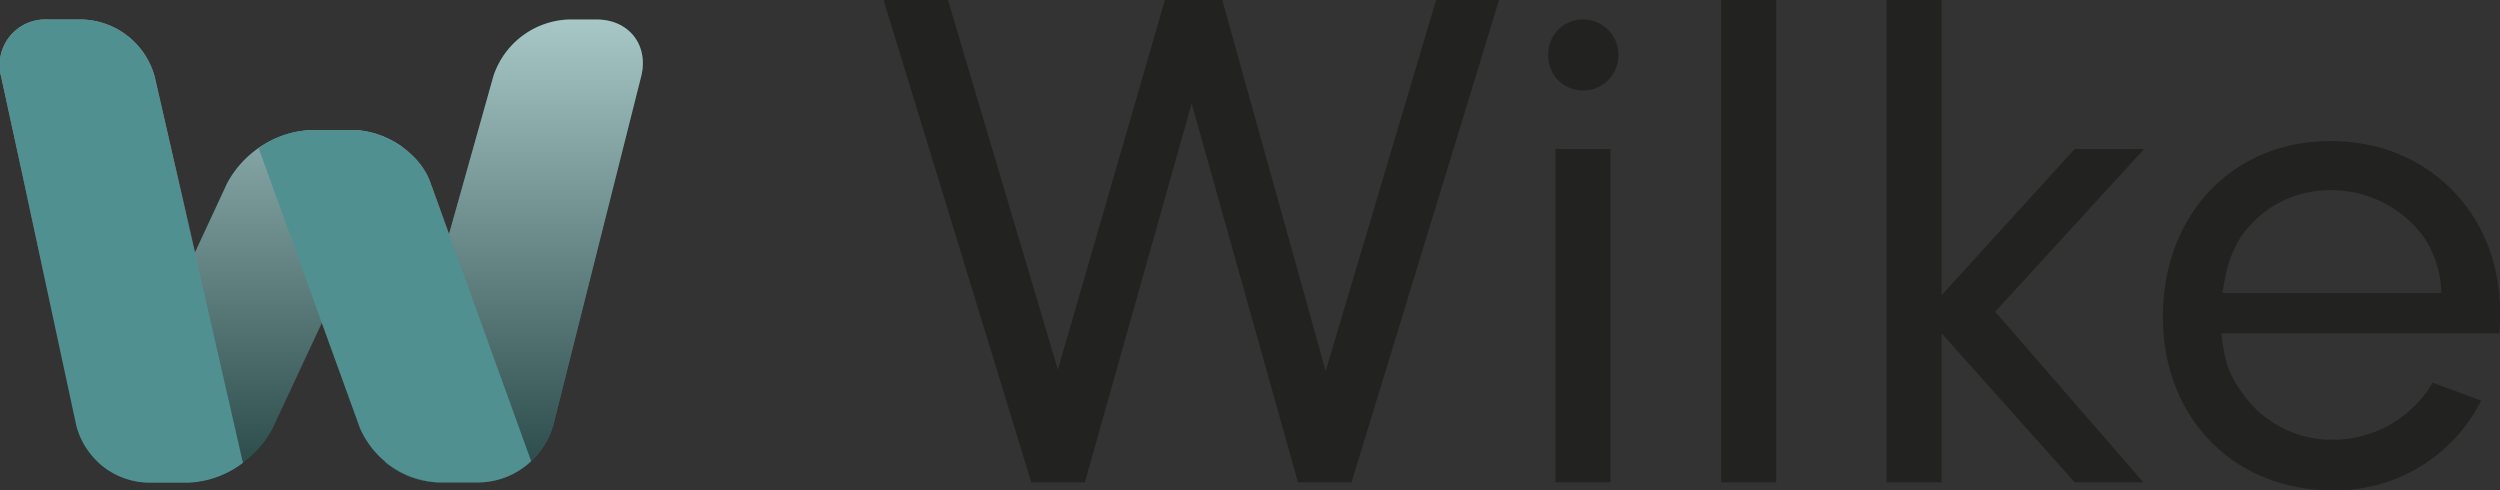<svg xmlns="http://www.w3.org/2000/svg" xmlns:xlink="http://www.w3.org/1999/xlink" viewBox="0 0 345.67 67.8"><rect x="0" y="0" width="345.67" height="67.8" fill="#333333" stroke="none"/><defs><style>.cls-1{isolation:isolate;}.cls-2{fill:#222220;}.cls-3{fill:#519091;}.cls-4{opacity:0.5;mix-blend-mode:multiply;fill:url(#linear-gradient);}</style><linearGradient id="linear-gradient" x1="44.44" y1="2.7" x2="44.44" y2="66.7" gradientUnits="userSpaceOnUse"><stop offset="0" stop-color="#fff"/><stop offset="1"/></linearGradient></defs><title>WilkeLogo_</title><g class="cls-1"><g id="Layer_1" data-name="Layer 1"><path class="cls-2" d="M198.57,0h8.7l-20.4,66.7h-7.4l-14.7-52.4L150,66.7h-7.4L122.17,0h8.9l15.2,51.1L161.07,0H169l14.3,51.3Z"/><path class="cls-2" d="M223.77,7.7a4.82,4.82,0,0,1-4.9,4.8,4.76,4.76,0,0,1-4.8-4.9A4.78,4.78,0,0,1,219,2.7,4.85,4.85,0,0,1,223.77,7.7Zm-1.1,59h-7.6V20.6h7.6Z"/><path class="cls-2" d="M238,66.7V0h7.6V66.7Z"/><path class="cls-2" d="M268.47,66.7h-7.61V0h7.61V40.8l18.4-20.2h9.6l-20.6,22.5,20.5,23.6h-9.5l-18.4-20.6Z"/><path class="cls-2" d="M307.16,46.1c.4,3.9,1.1,5.9,3,8.4a15,15,0,0,0,12.4,6.3,16,16,0,0,0,13.8-7.9l6.71,2.5a22.59,22.59,0,0,1-20.51,12.4c-13.7,0-23.5-10-23.5-24,0-14.2,9.7-24.3,23.2-24.3s23.41,10.1,23.41,23.6c0,.6,0,1.9-.1,3Zm30.4-5.6A14.28,14.28,0,0,0,335,32.6a15.85,15.85,0,0,0-12.71-6.3,14.81,14.81,0,0,0-12.4,6.4c-1.4,2.2-2,4.1-2.6,7.8Z"/><path class="cls-3" d="M48.75,18H43A13.94,13.94,0,0,0,31.4,25.32L13.53,63.87a10.27,10.27,0,0,0,6.83,2.83h5.71a14,14,0,0,0,11.54-7.29l18.14-39A12.24,12.24,0,0,0,48.75,18Z"/><path class="cls-3" d="M82.49,2.7H78.57a11.41,11.41,0,0,0-10.34,7.8l-15,53.37A12.06,12.06,0,0,0,60.6,66.7h5.76a11,11,0,0,0,10.13-7.87L88.68,10.45C89.68,6.17,86.92,2.7,82.49,2.7Z"/><path class="cls-4" d="M82.49,2.7H78.57a11.39,11.39,0,0,0-10.34,7.82L62.09,32.38s-1.88-5.22-2.6-7.2c-1.43-4-6.26-7.2-10.74-7.2H43a14,14,0,0,0-11.56,7.37L27,34.94,21.38,10.58A10.73,10.73,0,0,0,11.43,2.7H6.61a6.31,6.31,0,0,0-6.43,8l3,13.82,7.37,34.35a10.55,10.55,0,0,0,9.84,7.87h5.71a14,14,0,0,0,11.54-7.29l6.86-14.74,5.25,14.5A12.49,12.49,0,0,0,60.6,66.7h5.76a11,11,0,0,0,10.13-7.87L88.68,10.45C89.68,6.17,86.92,2.7,82.49,2.7Z"/><path class="cls-3" d="M62.09,32.38s-1.88-5.22-2.6-7.2c-1.43-4-6.26-7.2-10.74-7.2H43a13.16,13.16,0,0,0-7.24,2.5l14,38.71A12.51,12.51,0,0,0,60.6,66.7h5.76a10.7,10.7,0,0,0,7.08-2.94L62.09,32.38Z"/><path class="cls-3" d="M11.43,2.7H6.61a6.31,6.31,0,0,0-6.43,8l3,13.82,7.37,34.35a10.55,10.55,0,0,0,9.84,7.87h5.71A13.34,13.34,0,0,0,33.59,64L21.38,10.57A10.75,10.75,0,0,0,11.43,2.7Z"/></g></g></svg>